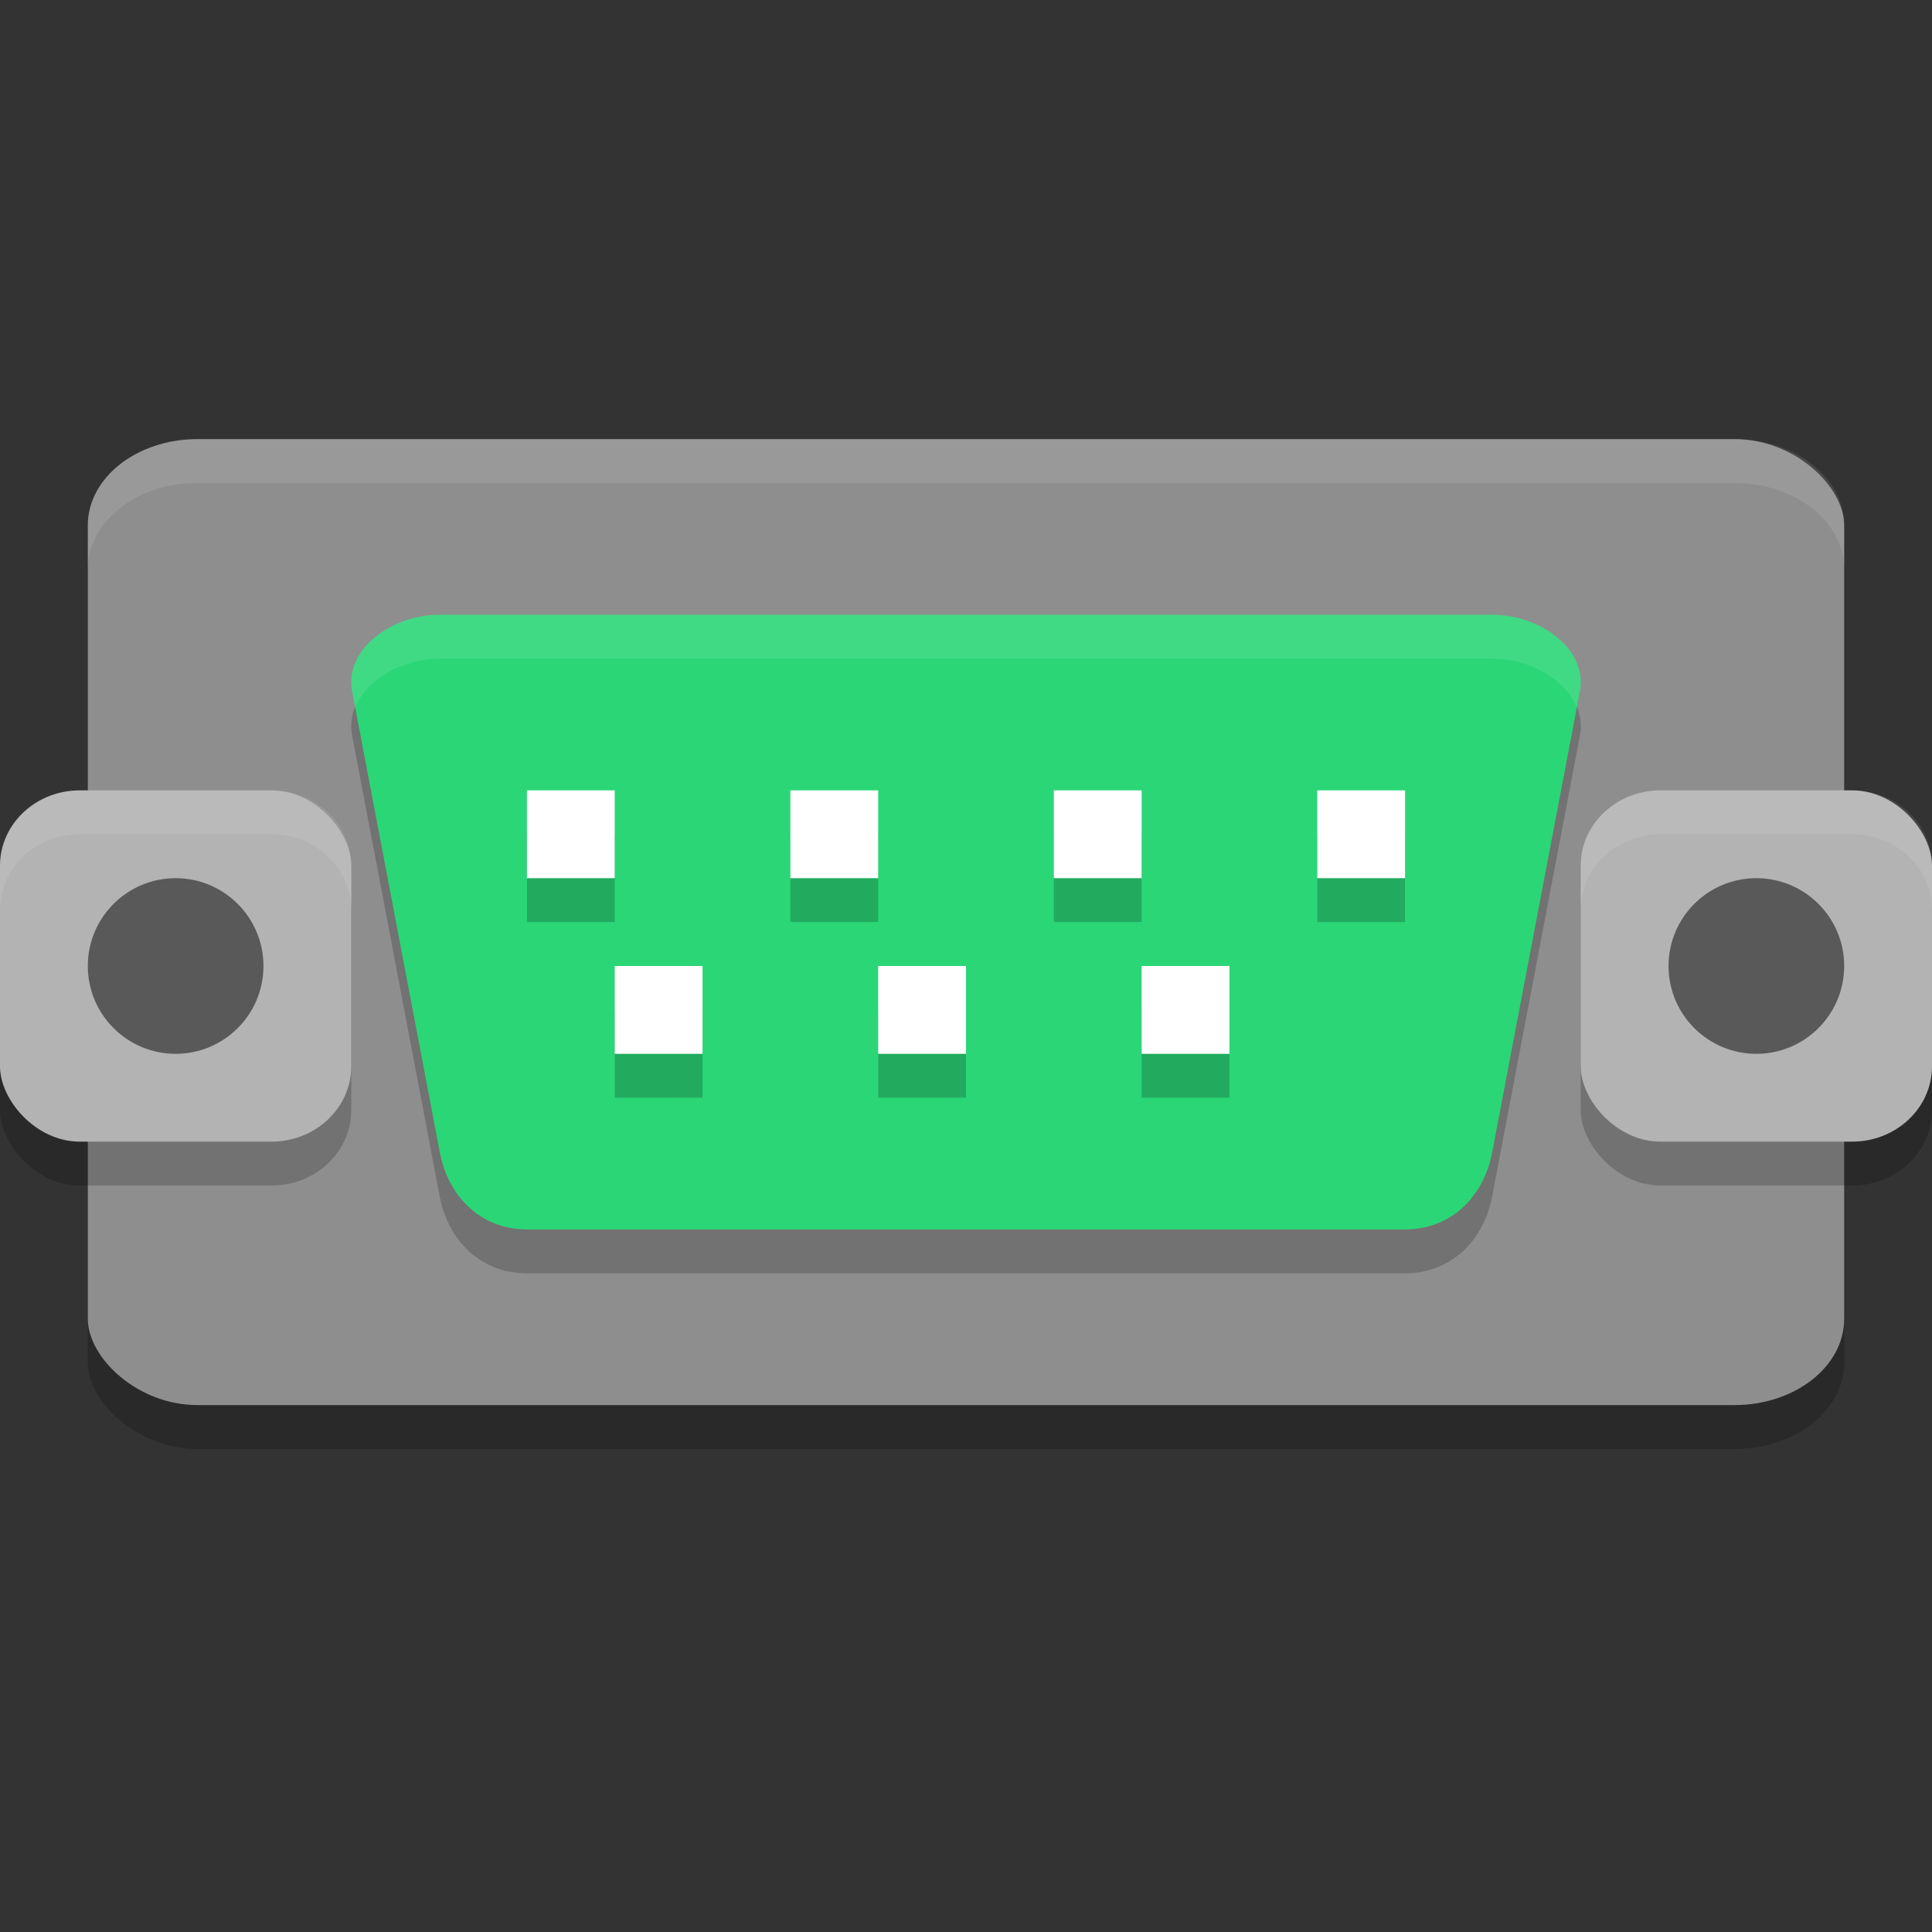 <svg xmlns="http://www.w3.org/2000/svg" width="22" height="22" version="1">
 <rect width="100%" height="100%" fill="#333333" stroke="none"/>
 <rect style="opacity:0.2" width="20" height="11" x="1" y="5.5" rx="1.25" ry=".982"/>
 <rect style="fill:#8e8e8e" width="20" height="11" x="1" y="5" rx="1.25" ry=".982"/>
 <path style="opacity:0.2" d="m 5.009,7.5 11.983,0 c 0.553,0 1.089,0.397 0.999,0.875 L 16.991,13.625 c -0.091,0.478 -0.445,0.875 -0.999,0.875 l -9.986,0 c -0.553,0 -0.908,-0.397 -0.999,-0.875 L 4.01,8.375 c -0.091,-0.478 0.445,-0.875 0.999,-0.875 z"/>
 <rect style="opacity:0.2" width="4" height="4" x="0" y="9.5" rx=".909" ry=".858"/>
 <rect style="fill:#b3b3b3" width="4" height="4" x="0" y="9" rx=".909" ry=".858"/>
 <rect style="opacity:0.2" width="4" height="4" x="18" y="9.5" rx=".909" ry=".858"/>
 <rect style="fill:#b3b3b3" width="4" height="4" x="18" y="9" rx=".909" ry=".858"/>
 <circle style="opacity:0.5" cx="2" cy="11" r="1"/>
 <circle style="opacity:0.5" cx="20" cy="11" r="1"/>
 <path style="opacity:0.1;fill:#ffffff" d="M 0.909,9 C 0.406,9 0,9.383 0,9.858 l 0,0.5 C 0,9.883 0.406,9.5 0.909,9.5 l 2.182,0 C 3.594,9.5 4,9.883 4,10.358 l 0,-0.5 C 4,9.383 3.594,9 3.091,9 L 0.909,9 Z"/>
 <path style="opacity:0.1;fill:#ffffff" d="M 18.909,9 C 18.406,9 18,9.383 18,9.858 l 0,0.5 C 18,9.883 18.406,9.5 18.909,9.5 l 2.182,0 C 21.594,9.5 22,9.883 22,10.358 l 0,-0.5 C 22,9.383 21.594,9 21.091,9 l -2.182,0 z"/>
 <path style="fill:#2bd677" d="M 5.009,7 16.991,7 c 0.553,0 1.089,0.397 0.999,0.875 l -0.999,5.25 C 16.9,13.603 16.546,14 15.993,14 L 6.007,14 C 5.454,14 5.1,13.603 5.009,13.125 L 4.01,7.875 C 3.919,7.397 4.455,7 5.009,7 Z"/>
 <path style="opacity:0.2" d="m 6,9.5 0,1 1,0 0,-1 -1,0 z m 3,0 0,1 1,0 0,-1 -1,0 z m 3,0 0,1 1,0 0,-1 -1,0 z m 3,0 0,1 1,0 0,-1 -1,0 z m -8,2 0,1 1,0 0,-1 -1,0 z m 3,0 0,1 1,0 0,-1 -1,0 z m 3,0 0,1 1,0 0,-1 -1,0 z"/>
 <path style="fill:#ffffff" d="m 6,9 0,1 1,0 0,-1 -1,0 z m 3,0 0,1 1,0 0,-1 -1,0 z m 3,0 0,1 1,0 0,-1 -1,0 z m 3,0 0,1 1,0 0,-1 -1,0 z m -8,2 0,1 1,0 0,-1 -1,0 z m 3,0 0,1 1,0 0,-1 -1,0 z m 3,0 0,1 1,0 0,-1 -1,0 z"/>
 <path style="opacity:0.1;fill:#ffffff" d="M 2.25,5 C 1.558,5 1,5.438 1,5.982 l 0,0.5 C 1,5.938 1.558,5.5 2.25,5.5 l 17.5,0 C 20.442,5.5 21,5.938 21,6.482 l 0,-0.5 C 21,5.438 20.442,5 19.75,5 L 2.25,5 Z"/>
 <path style="opacity:0.1;fill:#ffffff" d="M 5.008,7 C 4.455,7 3.919,7.397 4.01,7.875 l 0.035,0.184 C 4.174,7.734 4.584,7.5 5.008,7.5 l 11.984,0 c 0.424,0 0.834,0.234 0.963,0.559 L 17.99,7.875 C 18.081,7.397 17.545,7 16.992,7 L 5.008,7 Z"/>
</svg>
